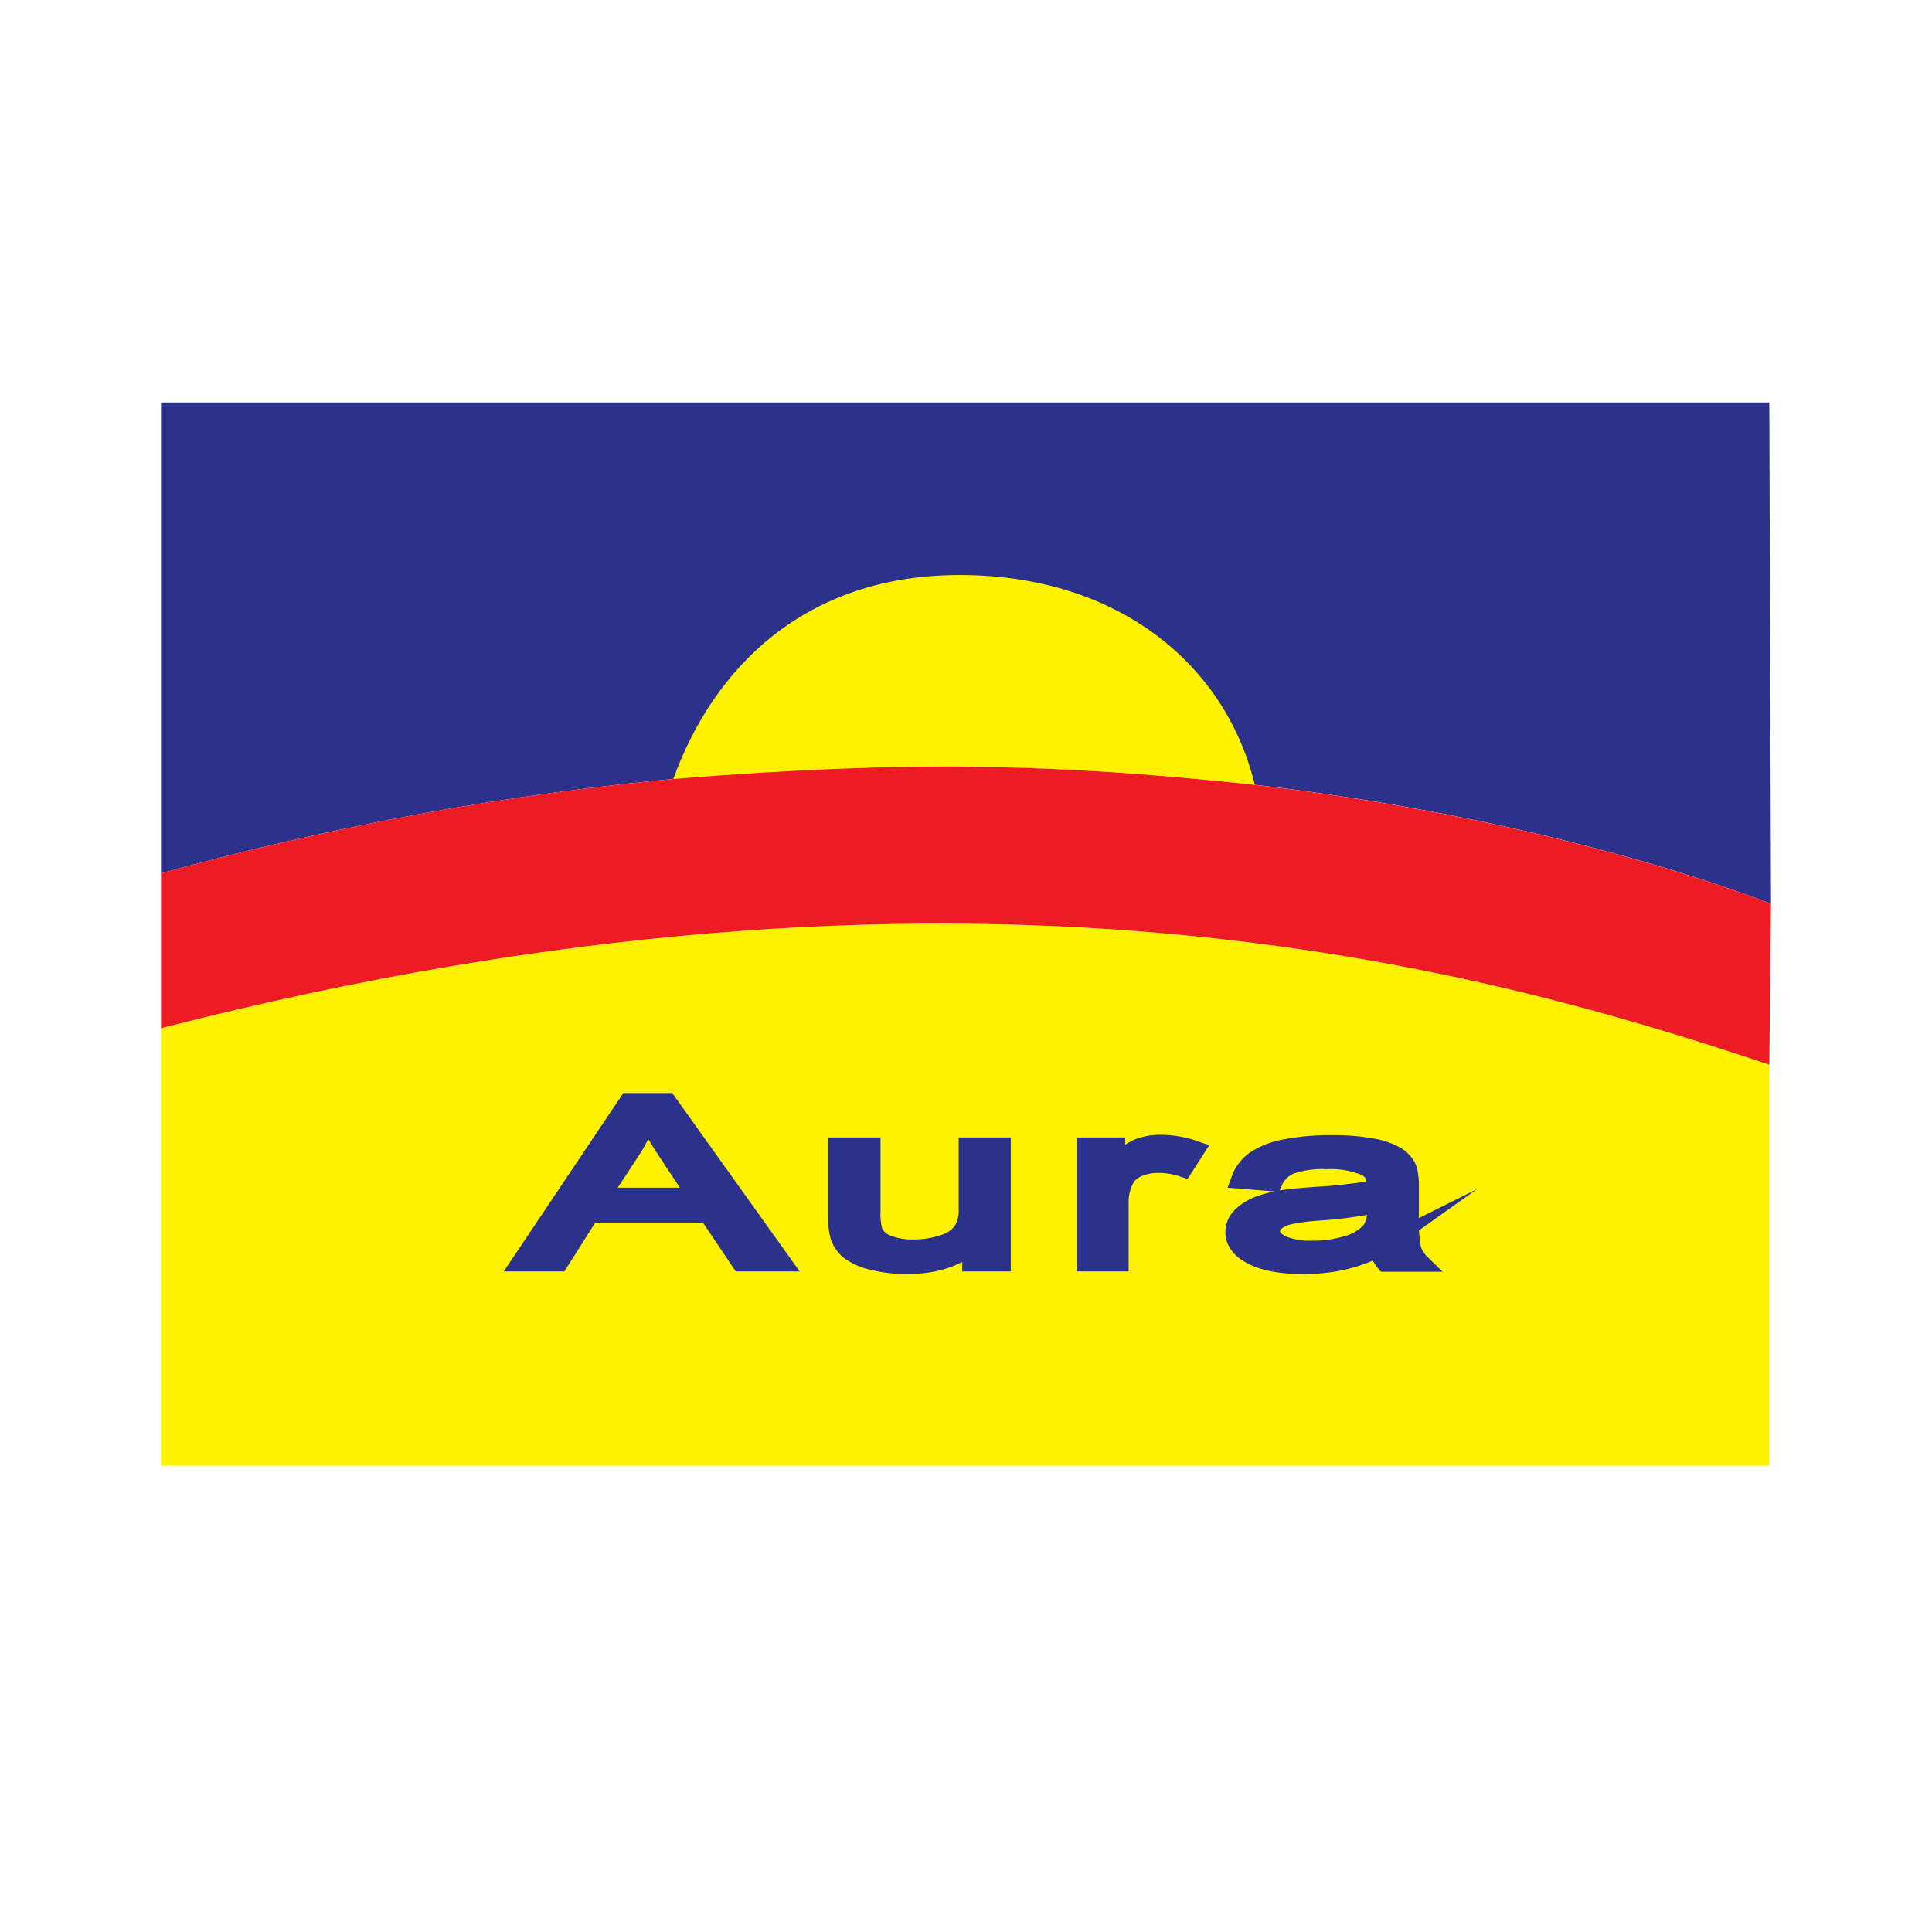 <svg width="24" height="24" viewBox="0 0 24 24" fill="none" xmlns="http://www.w3.org/2000/svg">
<path fill-rule="evenodd" clip-rule="evenodd" d="M2 5H21.979L22 11.226C19.588 10.309 11.914 8.113 2 10.849V5Z" fill="#2C328C"/>
<path fill-rule="evenodd" clip-rule="evenodd" d="M2 18.207H21.979V13.226C18.375 12.02 11.97 10.213 2 12.773V18.207Z" fill="#FFF200"/>
<path fill-rule="evenodd" clip-rule="evenodd" d="M21.979 13.226C18.375 12.02 11.97 10.213 2 12.773V10.849C11.914 8.113 19.588 10.312 22 11.226L21.979 13.226Z" fill="#ED1C24"/>
<path fill-rule="evenodd" clip-rule="evenodd" d="M8.364 9.676C8.859 8.31 9.99 7.13 11.956 7.143C13.922 7.156 15.233 8.279 15.587 9.748C13.053 9.485 11.365 9.439 8.364 9.676Z" fill="#FFF200"/>
<path d="M6.464 15.684L7.802 13.688H8.294L9.72 15.684H9.198L8.792 15.079H7.333L6.95 15.684H6.464ZM7.468 14.864H8.65L8.286 14.313C8.196 14.18 8.114 14.041 8.04 13.899C7.992 14.034 7.929 14.163 7.851 14.283L7.468 14.867L7.468 14.864ZM12.063 15.684V15.472C11.866 15.635 11.599 15.717 11.262 15.717C11.122 15.718 10.982 15.701 10.845 15.668C10.742 15.647 10.645 15.605 10.558 15.545C10.497 15.499 10.452 15.436 10.426 15.364C10.405 15.289 10.396 15.212 10.4 15.134V14.24H10.828V15.04C10.823 15.127 10.832 15.215 10.854 15.299C10.888 15.371 10.95 15.426 11.025 15.453C11.128 15.492 11.238 15.51 11.349 15.507C11.471 15.508 11.593 15.489 11.71 15.451C11.803 15.426 11.887 15.373 11.948 15.297C12.001 15.213 12.025 15.114 12.019 15.015V14.24H12.446V15.684H12.063ZM13.483 15.684V14.24H13.867V14.459C13.943 14.373 14.036 14.303 14.14 14.256C14.227 14.222 14.32 14.206 14.414 14.207C14.564 14.207 14.712 14.233 14.854 14.284L14.706 14.514C14.605 14.479 14.5 14.46 14.393 14.46C14.306 14.459 14.22 14.475 14.14 14.508C14.074 14.534 14.018 14.581 13.982 14.643C13.934 14.73 13.909 14.829 13.91 14.928V15.684L13.483 15.684ZM17.127 15.505C16.981 15.578 16.826 15.633 16.667 15.669C16.511 15.701 16.353 15.717 16.195 15.717C15.918 15.717 15.705 15.678 15.555 15.601C15.405 15.523 15.332 15.424 15.332 15.304C15.332 15.267 15.34 15.231 15.354 15.198C15.369 15.165 15.39 15.134 15.416 15.109C15.479 15.047 15.554 14.999 15.636 14.969C15.736 14.933 15.839 14.907 15.944 14.892C16.027 14.88 16.154 14.867 16.323 14.855C16.579 14.842 16.833 14.814 17.086 14.771C17.086 14.737 17.086 14.716 17.086 14.707C17.089 14.664 17.079 14.621 17.058 14.583C17.036 14.546 17.003 14.516 16.965 14.497C16.811 14.433 16.644 14.405 16.478 14.414C16.327 14.406 16.175 14.427 16.032 14.475C15.936 14.515 15.859 14.592 15.819 14.689L15.402 14.656C15.438 14.556 15.503 14.47 15.589 14.408C15.703 14.334 15.832 14.284 15.967 14.262C16.155 14.226 16.347 14.209 16.539 14.211C16.715 14.208 16.891 14.223 17.064 14.255C17.169 14.273 17.27 14.31 17.362 14.365C17.422 14.405 17.469 14.464 17.495 14.531C17.512 14.605 17.519 14.681 17.516 14.757V15.083C17.509 15.228 17.518 15.372 17.543 15.515C17.565 15.581 17.602 15.64 17.651 15.688H17.205C17.161 15.638 17.131 15.576 17.12 15.51L17.127 15.505ZM17.091 14.959C16.861 15.006 16.627 15.037 16.393 15.052C16.267 15.059 16.143 15.075 16.02 15.1C15.958 15.112 15.9 15.138 15.851 15.177C15.833 15.191 15.818 15.208 15.808 15.228C15.797 15.248 15.792 15.27 15.791 15.293C15.791 15.358 15.835 15.413 15.921 15.456C16.04 15.506 16.17 15.528 16.299 15.522C16.448 15.524 16.596 15.503 16.739 15.46C16.847 15.431 16.945 15.372 17.022 15.291C17.073 15.22 17.098 15.133 17.091 15.046V14.959Z" fill="#2C328C" stroke="#2C328C" stroke-width="0.22" stroke-miterlimit="22.93"/>
</svg>
